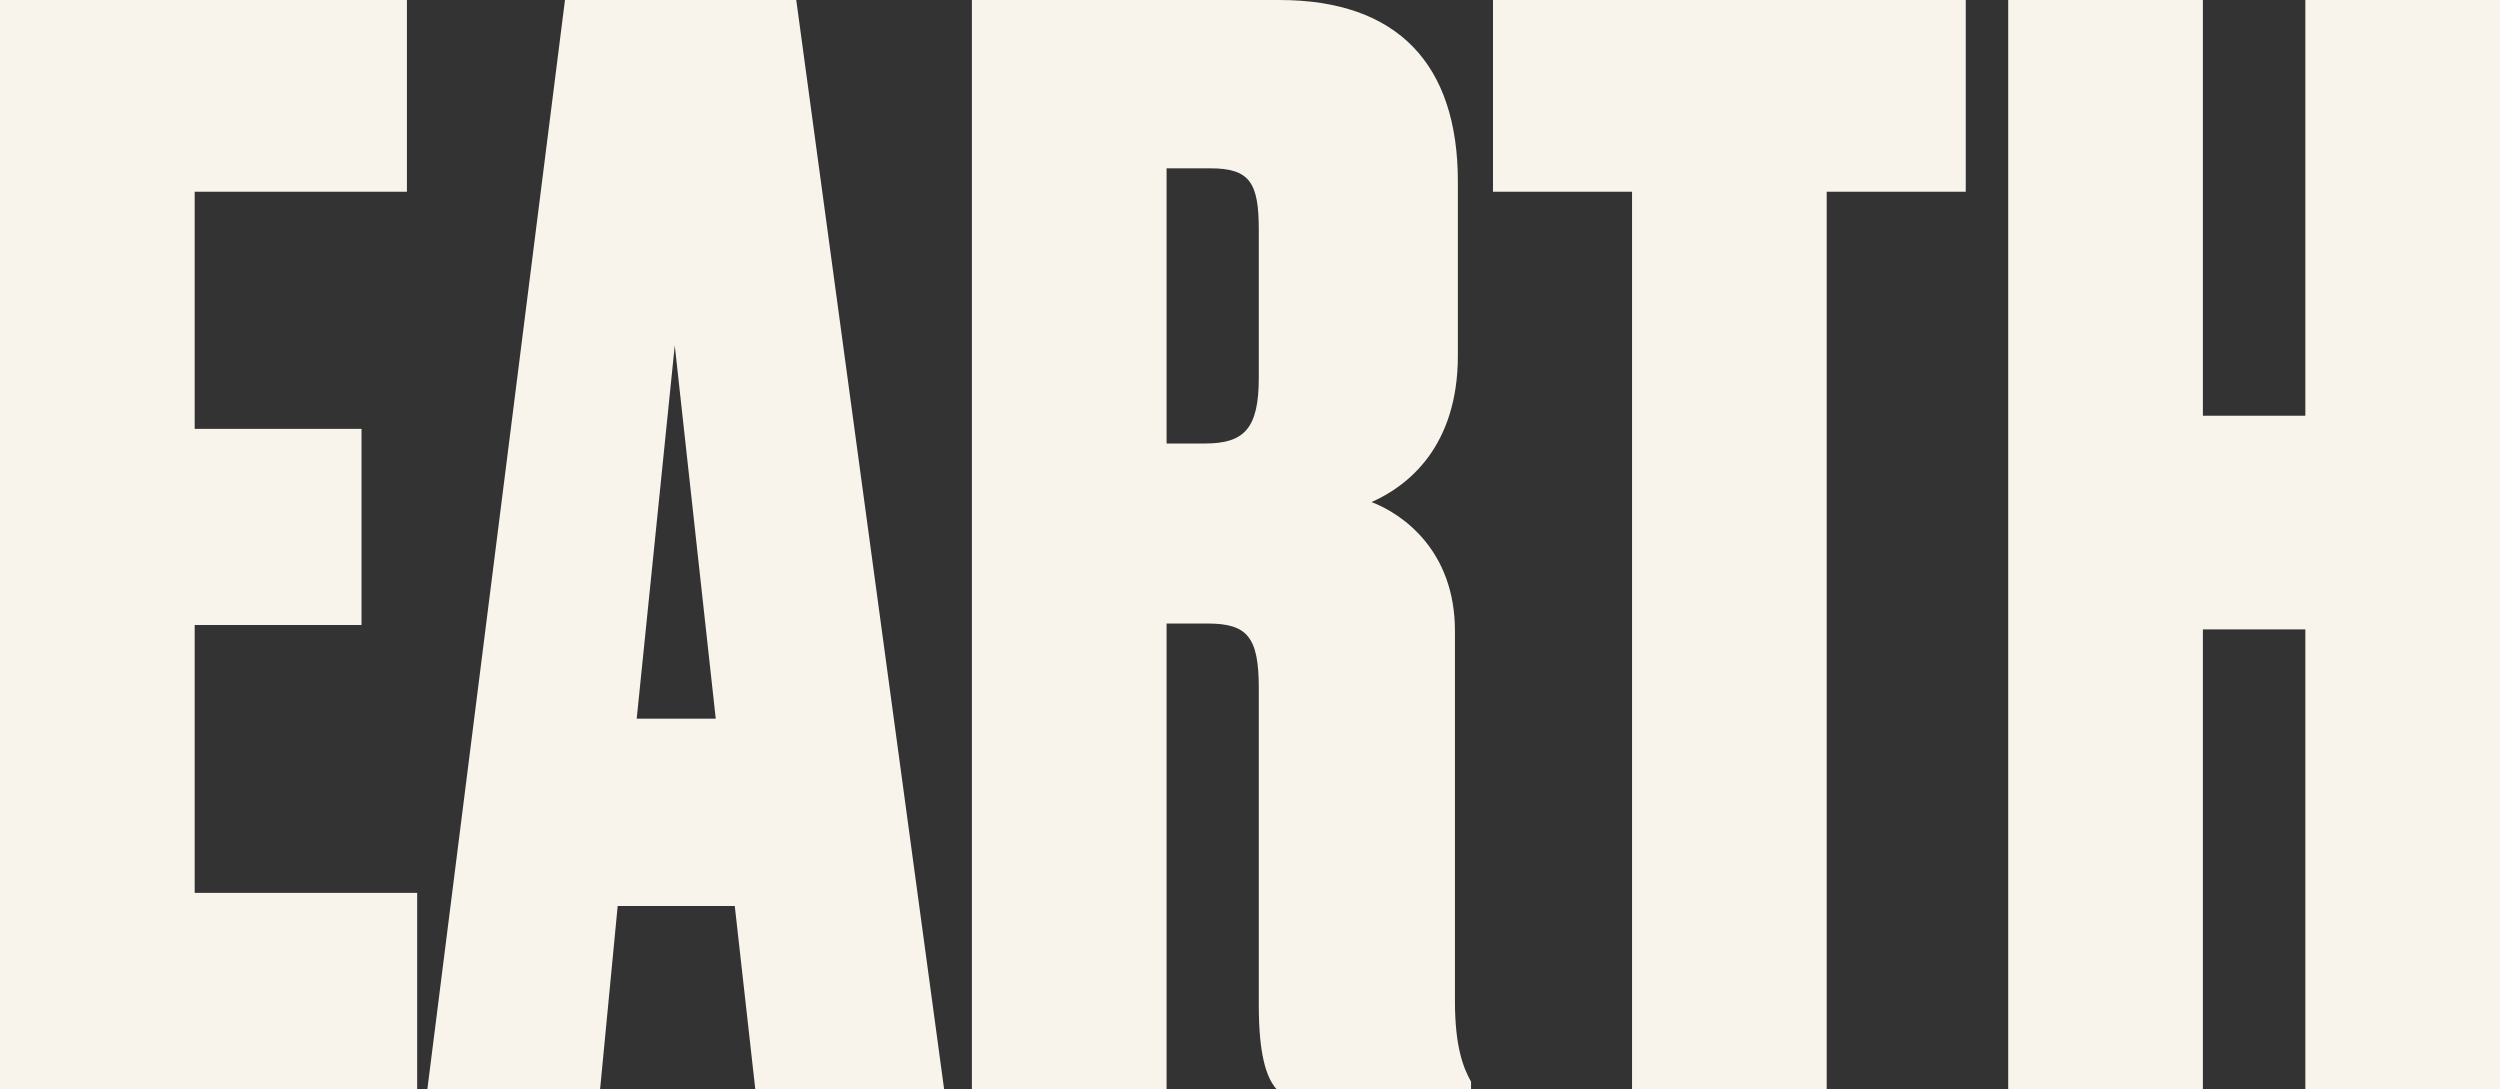 <?xml version="1.0" encoding="UTF-8"?>
<svg id="_レイヤー_2" data-name="レイヤー 2" xmlns="http://www.w3.org/2000/svg" width="102.477" height="44.639" viewBox="0 0 102.477 44.639">
  <rect x="0" y="0" width="102.477" height="44.639" fill="#333333" stroke="none"/>
  <defs>
    <style>
      .cls-1 {
        fill: #f8f4eb;
      }
    </style>
  </defs>
  <g id="_レイヤー_1-2" data-name="レイヤー 1">
    <g>
      <path class="cls-1" d="M16.68,0v7.86H7.98v9.72h6.839v8.039h-6.839v10.98h9.12v8.039H0V0h16.68Z"/>
      <path class="cls-1" d="M30.119,37.139h-4.8l-.72,7.5h-7.08L23.159,0h9.48l6.06,44.639h-7.74l-.84-7.5ZM26.099,29.459h3.24l-1.68-15.299-1.56,15.299Z"/>
      <path class="cls-1" d="M47.819,44.639h-7.98V0h12.6c4.86,0,7.32,2.641,7.32,7.44v7.14c0,3.72-2.04,5.34-3.54,6,1.26.479,3.42,1.979,3.42,5.279v15.18c0,1.92.36,2.76.66,3.3v.3h-7.98c-.42-.48-.72-1.439-.72-3.42v-13.02c0-2.1-.48-2.64-2.1-2.64h-1.68v19.079ZM47.819,18.18h1.56c1.62,0,2.22-.6,2.22-2.699v-6.061c0-1.92-.36-2.52-1.98-2.52h-1.8v11.279Z"/>
      <path class="cls-1" d="M80.578,0v7.86h-5.7v36.778h-7.979V7.86h-5.7V0h19.379Z"/>
      <path class="cls-1" d="M90.298,44.639h-7.98V0h7.98v17.04h4.2V0h7.979v44.639h-7.979v-18.84h-4.2v18.84Z"/>
    </g>
  </g>
</svg>